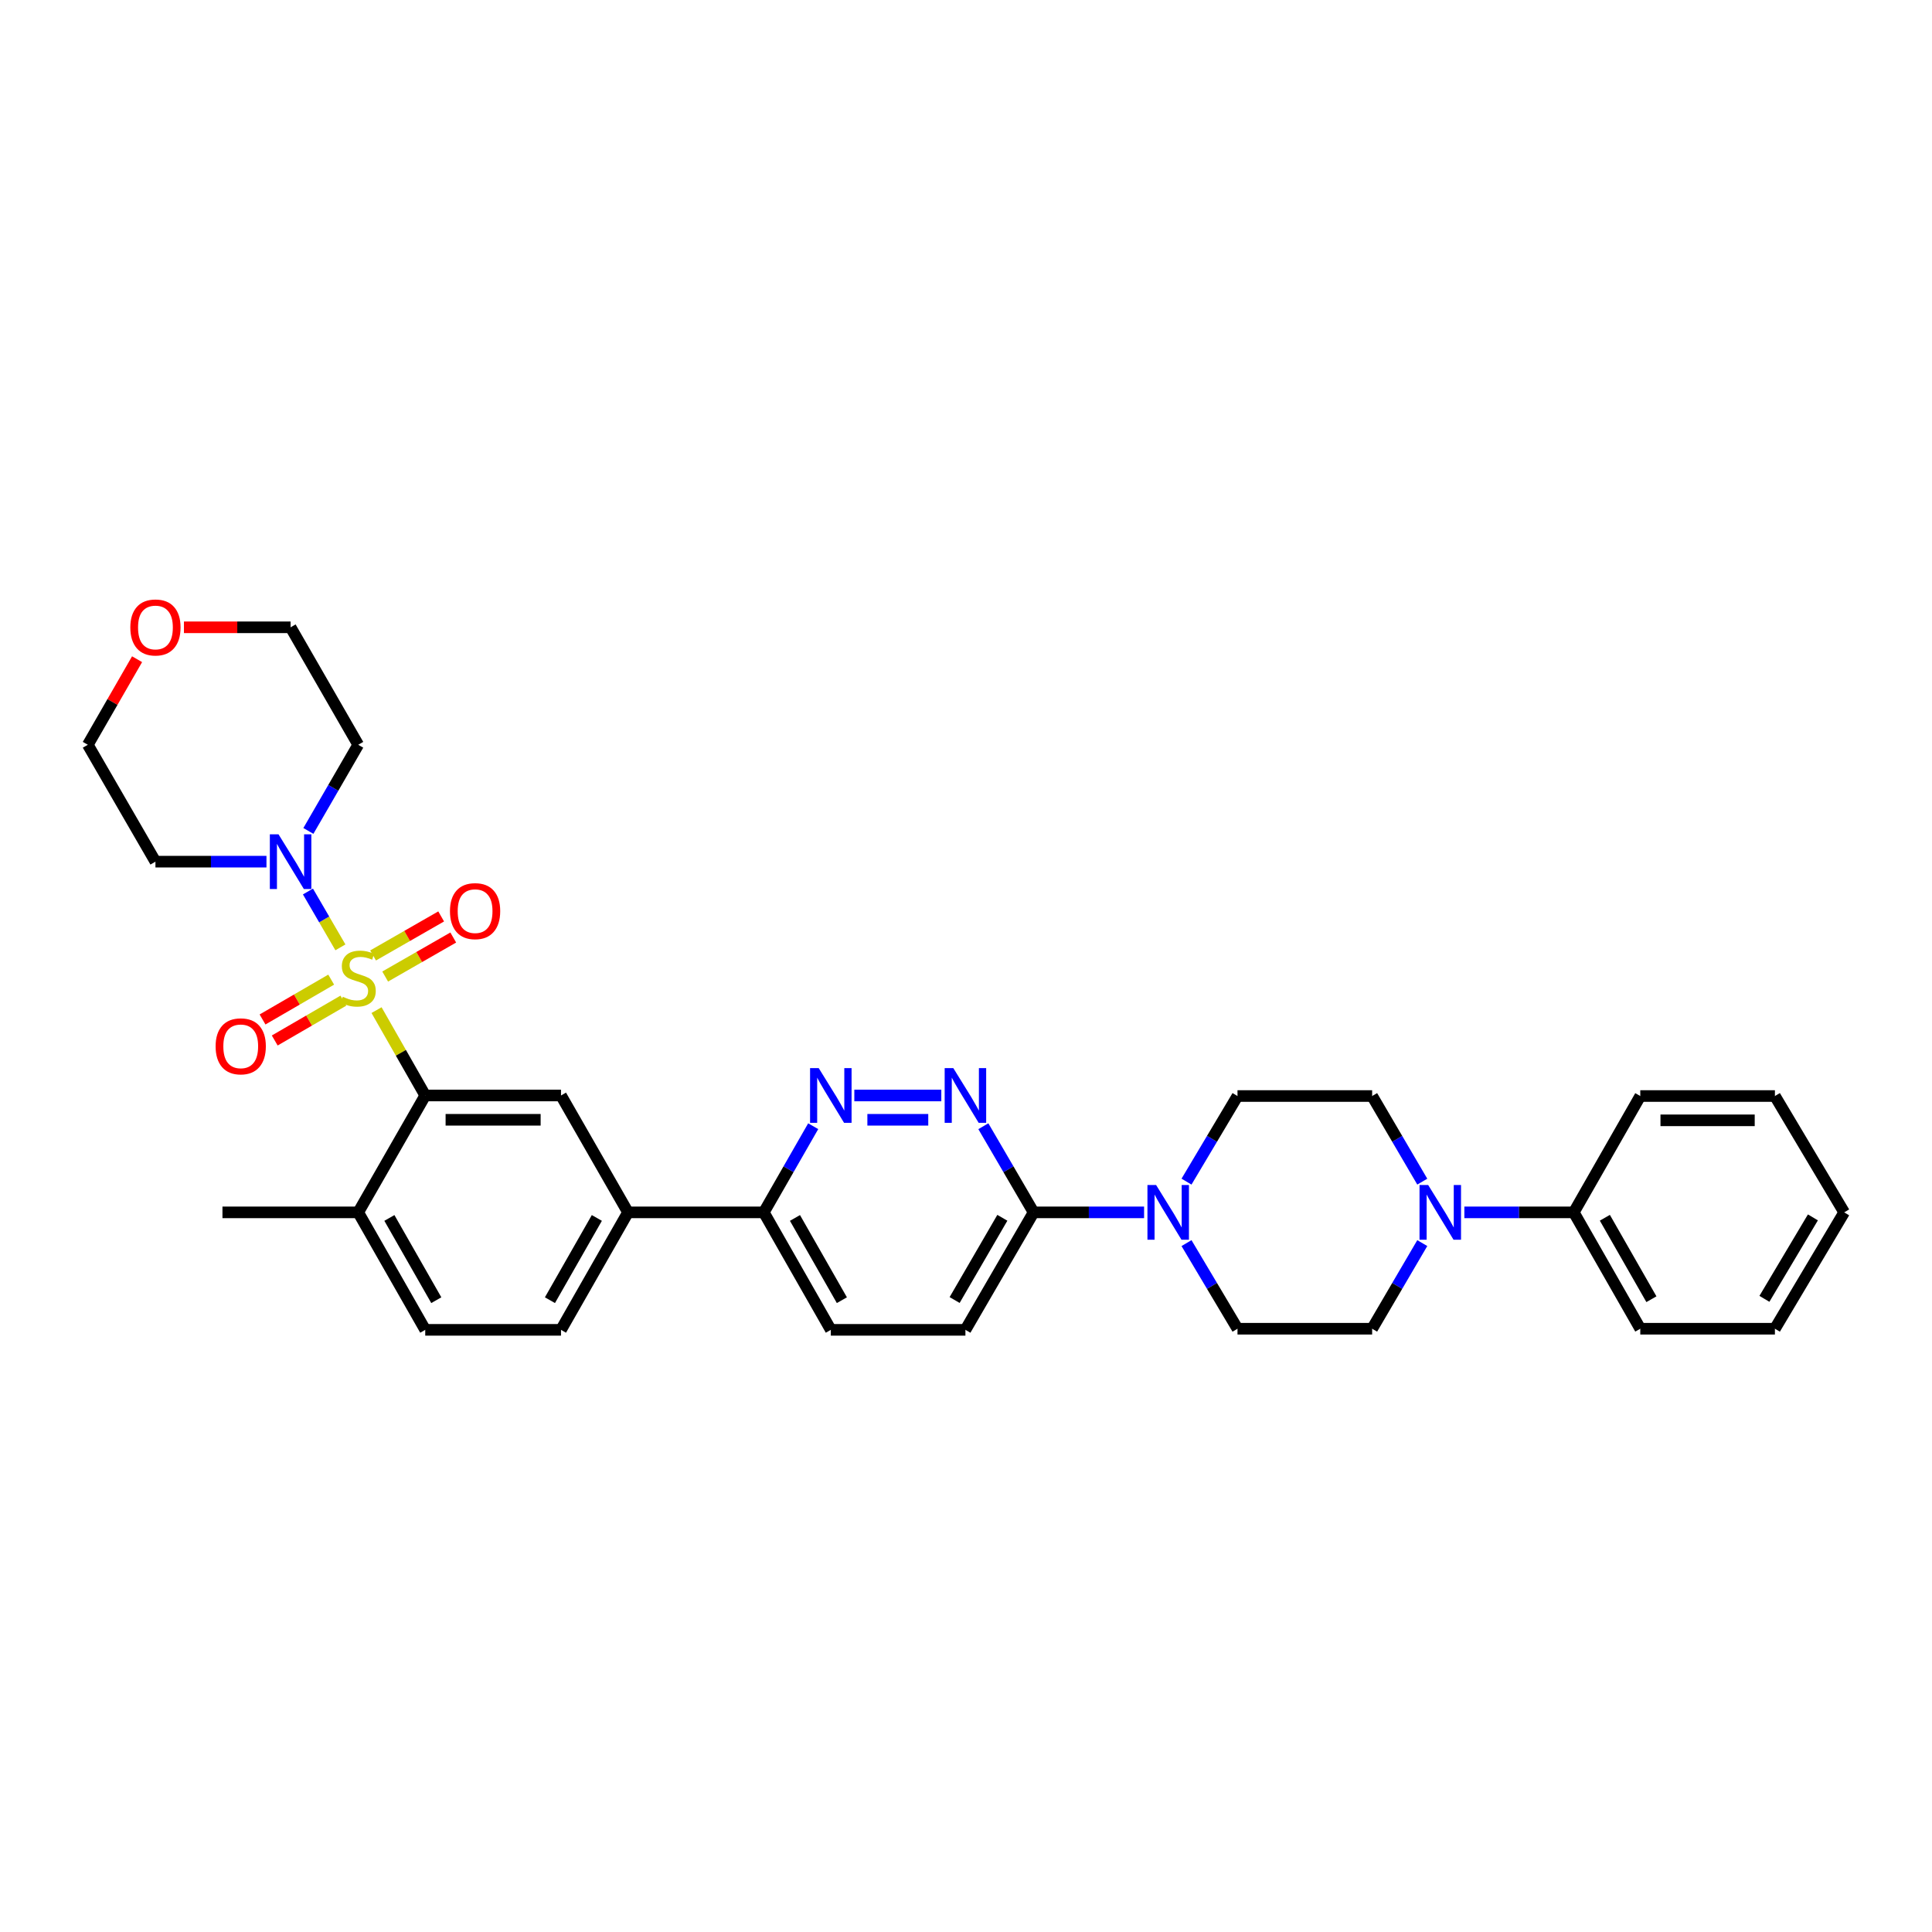<?xml version='1.0' encoding='iso-8859-1'?>
<svg version='1.1' baseProfile='full'
              xmlns='http://www.w3.org/2000/svg'
                      xmlns:rdkit='http://www.rdkit.org/xml'
                      xmlns:xlink='http://www.w3.org/1999/xlink'
                  xml:space='preserve'
width='1000px' height='1000px' viewBox='0 0 1000 1000'>
<!-- END OF HEADER -->
<rect style='opacity:1.0;fill:#FFFFFF;stroke:none' width='1000' height='1000' x='0' y='0'> </rect>
<path class='bond-0' d='M 194.9,522.839 L 207.501,544.93' style='fill:none;fill-rule:evenodd;stroke:#CCCC00;stroke-width:6px;stroke-linecap:butt;stroke-linejoin:miter;stroke-opacity:1' />
<path class='bond-0' d='M 207.501,544.93 L 220.102,567.022' style='fill:none;fill-rule:evenodd;stroke:#000000;stroke-width:6px;stroke-linecap:butt;stroke-linejoin:miter;stroke-opacity:1' />
<path class='bond-1' d='M 176.194,490.347 L 167.791,475.893' style='fill:none;fill-rule:evenodd;stroke:#CCCC00;stroke-width:6px;stroke-linecap:butt;stroke-linejoin:miter;stroke-opacity:1' />
<path class='bond-1' d='M 167.791,475.893 L 159.389,461.439' style='fill:none;fill-rule:evenodd;stroke:#0000FF;stroke-width:6px;stroke-linecap:butt;stroke-linejoin:miter;stroke-opacity:1' />
<path class='bond-9' d='M 171.419,507.057 L 153.654,517.366' style='fill:none;fill-rule:evenodd;stroke:#CCCC00;stroke-width:6px;stroke-linecap:butt;stroke-linejoin:miter;stroke-opacity:1' />
<path class='bond-9' d='M 153.654,517.366 L 135.888,527.675' style='fill:none;fill-rule:evenodd;stroke:#FF0000;stroke-width:6px;stroke-linecap:butt;stroke-linejoin:miter;stroke-opacity:1' />
<path class='bond-9' d='M 177.733,517.938 L 159.968,528.247' style='fill:none;fill-rule:evenodd;stroke:#CCCC00;stroke-width:6px;stroke-linecap:butt;stroke-linejoin:miter;stroke-opacity:1' />
<path class='bond-9' d='M 159.968,528.247 L 142.202,538.556' style='fill:none;fill-rule:evenodd;stroke:#FF0000;stroke-width:6px;stroke-linecap:butt;stroke-linejoin:miter;stroke-opacity:1' />
<path class='bond-10' d='M 199.367,505.459 L 216.985,495.356' style='fill:none;fill-rule:evenodd;stroke:#CCCC00;stroke-width:6px;stroke-linecap:butt;stroke-linejoin:miter;stroke-opacity:1' />
<path class='bond-10' d='M 216.985,495.356 L 234.604,485.253' style='fill:none;fill-rule:evenodd;stroke:#FF0000;stroke-width:6px;stroke-linecap:butt;stroke-linejoin:miter;stroke-opacity:1' />
<path class='bond-10' d='M 193.108,494.545 L 210.727,484.442' style='fill:none;fill-rule:evenodd;stroke:#CCCC00;stroke-width:6px;stroke-linecap:butt;stroke-linejoin:miter;stroke-opacity:1' />
<path class='bond-10' d='M 210.727,484.442 L 228.346,474.339' style='fill:none;fill-rule:evenodd;stroke:#FF0000;stroke-width:6px;stroke-linecap:butt;stroke-linejoin:miter;stroke-opacity:1' />
<path class='bond-6' d='M 220.102,567.022 L 290.372,567.022' style='fill:none;fill-rule:evenodd;stroke:#000000;stroke-width:6px;stroke-linecap:butt;stroke-linejoin:miter;stroke-opacity:1' />
<path class='bond-6' d='M 230.642,579.603 L 279.831,579.603' style='fill:none;fill-rule:evenodd;stroke:#000000;stroke-width:6px;stroke-linecap:butt;stroke-linejoin:miter;stroke-opacity:1' />
<path class='bond-12' d='M 220.102,567.022 L 185.414,627.521' style='fill:none;fill-rule:evenodd;stroke:#000000;stroke-width:6px;stroke-linecap:butt;stroke-linejoin:miter;stroke-opacity:1' />
<path class='bond-23' d='M 159.615,430.089 L 172.515,407.793' style='fill:none;fill-rule:evenodd;stroke:#0000FF;stroke-width:6px;stroke-linecap:butt;stroke-linejoin:miter;stroke-opacity:1' />
<path class='bond-23' d='M 172.515,407.793 L 185.414,385.497' style='fill:none;fill-rule:evenodd;stroke:#000000;stroke-width:6px;stroke-linecap:butt;stroke-linejoin:miter;stroke-opacity:1' />
<path class='bond-24' d='M 137.923,445.996 L 109.19,445.996' style='fill:none;fill-rule:evenodd;stroke:#0000FF;stroke-width:6px;stroke-linecap:butt;stroke-linejoin:miter;stroke-opacity:1' />
<path class='bond-24' d='M 109.19,445.996 L 80.457,445.996' style='fill:none;fill-rule:evenodd;stroke:#000000;stroke-width:6px;stroke-linecap:butt;stroke-linejoin:miter;stroke-opacity:1' />
<path class='bond-2' d='M 487.218,567.022 L 442.2,567.022' style='fill:none;fill-rule:evenodd;stroke:#0000FF;stroke-width:6px;stroke-linecap:butt;stroke-linejoin:miter;stroke-opacity:1' />
<path class='bond-2' d='M 480.465,579.603 L 448.953,579.603' style='fill:none;fill-rule:evenodd;stroke:#0000FF;stroke-width:6px;stroke-linecap:butt;stroke-linejoin:miter;stroke-opacity:1' />
<path class='bond-35' d='M 508.98,582.933 L 521.984,605.227' style='fill:none;fill-rule:evenodd;stroke:#0000FF;stroke-width:6px;stroke-linecap:butt;stroke-linejoin:miter;stroke-opacity:1' />
<path class='bond-35' d='M 521.984,605.227 L 534.988,627.521' style='fill:none;fill-rule:evenodd;stroke:#000000;stroke-width:6px;stroke-linecap:butt;stroke-linejoin:miter;stroke-opacity:1' />
<path class='bond-3' d='M 592.175,627.521 L 563.582,627.521' style='fill:none;fill-rule:evenodd;stroke:#0000FF;stroke-width:6px;stroke-linecap:butt;stroke-linejoin:miter;stroke-opacity:1' />
<path class='bond-3' d='M 563.582,627.521 L 534.988,627.521' style='fill:none;fill-rule:evenodd;stroke:#000000;stroke-width:6px;stroke-linecap:butt;stroke-linejoin:miter;stroke-opacity:1' />
<path class='bond-13' d='M 614.134,643.433 L 627.33,665.59' style='fill:none;fill-rule:evenodd;stroke:#0000FF;stroke-width:6px;stroke-linecap:butt;stroke-linejoin:miter;stroke-opacity:1' />
<path class='bond-13' d='M 627.33,665.59 L 640.526,687.747' style='fill:none;fill-rule:evenodd;stroke:#000000;stroke-width:6px;stroke-linecap:butt;stroke-linejoin:miter;stroke-opacity:1' />
<path class='bond-14' d='M 614.135,611.609 L 627.33,589.455' style='fill:none;fill-rule:evenodd;stroke:#0000FF;stroke-width:6px;stroke-linecap:butt;stroke-linejoin:miter;stroke-opacity:1' />
<path class='bond-14' d='M 627.33,589.455 L 640.526,567.302' style='fill:none;fill-rule:evenodd;stroke:#000000;stroke-width:6px;stroke-linecap:butt;stroke-linejoin:miter;stroke-opacity:1' />
<path class='bond-4' d='M 420.912,582.925 L 408.128,605.223' style='fill:none;fill-rule:evenodd;stroke:#0000FF;stroke-width:6px;stroke-linecap:butt;stroke-linejoin:miter;stroke-opacity:1' />
<path class='bond-4' d='M 408.128,605.223 L 395.343,627.521' style='fill:none;fill-rule:evenodd;stroke:#000000;stroke-width:6px;stroke-linecap:butt;stroke-linejoin:miter;stroke-opacity:1' />
<path class='bond-5' d='M 736.169,611.616 L 723.192,589.459' style='fill:none;fill-rule:evenodd;stroke:#0000FF;stroke-width:6px;stroke-linecap:butt;stroke-linejoin:miter;stroke-opacity:1' />
<path class='bond-5' d='M 723.192,589.459 L 710.215,567.302' style='fill:none;fill-rule:evenodd;stroke:#000000;stroke-width:6px;stroke-linecap:butt;stroke-linejoin:miter;stroke-opacity:1' />
<path class='bond-17' d='M 757.951,627.521 L 786.268,627.521' style='fill:none;fill-rule:evenodd;stroke:#0000FF;stroke-width:6px;stroke-linecap:butt;stroke-linejoin:miter;stroke-opacity:1' />
<path class='bond-17' d='M 786.268,627.521 L 814.586,627.521' style='fill:none;fill-rule:evenodd;stroke:#000000;stroke-width:6px;stroke-linecap:butt;stroke-linejoin:miter;stroke-opacity:1' />
<path class='bond-36' d='M 736.17,643.426 L 723.193,665.586' style='fill:none;fill-rule:evenodd;stroke:#0000FF;stroke-width:6px;stroke-linecap:butt;stroke-linejoin:miter;stroke-opacity:1' />
<path class='bond-36' d='M 723.193,665.586 L 710.215,687.747' style='fill:none;fill-rule:evenodd;stroke:#000000;stroke-width:6px;stroke-linecap:butt;stroke-linejoin:miter;stroke-opacity:1' />
<path class='bond-8' d='M 290.372,567.022 L 325.059,627.521' style='fill:none;fill-rule:evenodd;stroke:#000000;stroke-width:6px;stroke-linecap:butt;stroke-linejoin:miter;stroke-opacity:1' />
<path class='bond-7' d='M 534.988,627.521 L 499.699,688.327' style='fill:none;fill-rule:evenodd;stroke:#000000;stroke-width:6px;stroke-linecap:butt;stroke-linejoin:miter;stroke-opacity:1' />
<path class='bond-7' d='M 518.814,630.327 L 494.112,672.892' style='fill:none;fill-rule:evenodd;stroke:#000000;stroke-width:6px;stroke-linecap:butt;stroke-linejoin:miter;stroke-opacity:1' />
<path class='bond-11' d='M 325.059,627.521 L 395.343,627.521' style='fill:none;fill-rule:evenodd;stroke:#000000;stroke-width:6px;stroke-linecap:butt;stroke-linejoin:miter;stroke-opacity:1' />
<path class='bond-34' d='M 325.059,627.521 L 290.372,688.327' style='fill:none;fill-rule:evenodd;stroke:#000000;stroke-width:6px;stroke-linecap:butt;stroke-linejoin:miter;stroke-opacity:1' />
<path class='bond-34' d='M 308.928,630.408 L 284.647,672.973' style='fill:none;fill-rule:evenodd;stroke:#000000;stroke-width:6px;stroke-linecap:butt;stroke-linejoin:miter;stroke-opacity:1' />
<path class='bond-20' d='M 395.343,627.521 L 430.031,688.327' style='fill:none;fill-rule:evenodd;stroke:#000000;stroke-width:6px;stroke-linecap:butt;stroke-linejoin:miter;stroke-opacity:1' />
<path class='bond-20' d='M 411.474,630.408 L 435.755,672.973' style='fill:none;fill-rule:evenodd;stroke:#000000;stroke-width:6px;stroke-linecap:butt;stroke-linejoin:miter;stroke-opacity:1' />
<path class='bond-21' d='M 185.414,627.521 L 220.102,688.327' style='fill:none;fill-rule:evenodd;stroke:#000000;stroke-width:6px;stroke-linecap:butt;stroke-linejoin:miter;stroke-opacity:1' />
<path class='bond-21' d='M 201.545,630.408 L 225.826,672.973' style='fill:none;fill-rule:evenodd;stroke:#000000;stroke-width:6px;stroke-linecap:butt;stroke-linejoin:miter;stroke-opacity:1' />
<path class='bond-27' d='M 185.414,627.521 L 115.144,627.521' style='fill:none;fill-rule:evenodd;stroke:#000000;stroke-width:6px;stroke-linecap:butt;stroke-linejoin:miter;stroke-opacity:1' />
<path class='bond-15' d='M 640.526,687.747 L 710.215,687.747' style='fill:none;fill-rule:evenodd;stroke:#000000;stroke-width:6px;stroke-linecap:butt;stroke-linejoin:miter;stroke-opacity:1' />
<path class='bond-16' d='M 640.526,567.302 L 710.215,567.302' style='fill:none;fill-rule:evenodd;stroke:#000000;stroke-width:6px;stroke-linecap:butt;stroke-linejoin:miter;stroke-opacity:1' />
<path class='bond-28' d='M 814.586,627.521 L 849.008,687.747' style='fill:none;fill-rule:evenodd;stroke:#000000;stroke-width:6px;stroke-linecap:butt;stroke-linejoin:miter;stroke-opacity:1' />
<path class='bond-28' d='M 830.672,630.312 L 854.767,672.471' style='fill:none;fill-rule:evenodd;stroke:#000000;stroke-width:6px;stroke-linecap:butt;stroke-linejoin:miter;stroke-opacity:1' />
<path class='bond-29' d='M 814.586,627.521 L 849.008,567.302' style='fill:none;fill-rule:evenodd;stroke:#000000;stroke-width:6px;stroke-linecap:butt;stroke-linejoin:miter;stroke-opacity:1' />
<path class='bond-18' d='M 499.699,688.327 L 430.031,688.327' style='fill:none;fill-rule:evenodd;stroke:#000000;stroke-width:6px;stroke-linecap:butt;stroke-linejoin:miter;stroke-opacity:1' />
<path class='bond-19' d='M 290.372,688.327 L 220.102,688.327' style='fill:none;fill-rule:evenodd;stroke:#000000;stroke-width:6px;stroke-linecap:butt;stroke-linejoin:miter;stroke-opacity:1' />
<path class='bond-22' d='M 70.951,341.205 L 58.203,363.351' style='fill:none;fill-rule:evenodd;stroke:#FF0000;stroke-width:6px;stroke-linecap:butt;stroke-linejoin:miter;stroke-opacity:1' />
<path class='bond-22' d='M 58.203,363.351 L 45.455,385.497' style='fill:none;fill-rule:evenodd;stroke:#000000;stroke-width:6px;stroke-linecap:butt;stroke-linejoin:miter;stroke-opacity:1' />
<path class='bond-33' d='M 95.206,324.691 L 122.809,324.691' style='fill:none;fill-rule:evenodd;stroke:#FF0000;stroke-width:6px;stroke-linecap:butt;stroke-linejoin:miter;stroke-opacity:1' />
<path class='bond-33' d='M 122.809,324.691 L 150.412,324.691' style='fill:none;fill-rule:evenodd;stroke:#000000;stroke-width:6px;stroke-linecap:butt;stroke-linejoin:miter;stroke-opacity:1' />
<path class='bond-25' d='M 185.414,385.497 L 150.412,324.691' style='fill:none;fill-rule:evenodd;stroke:#000000;stroke-width:6px;stroke-linecap:butt;stroke-linejoin:miter;stroke-opacity:1' />
<path class='bond-26' d='M 80.457,445.996 L 45.455,385.497' style='fill:none;fill-rule:evenodd;stroke:#000000;stroke-width:6px;stroke-linecap:butt;stroke-linejoin:miter;stroke-opacity:1' />
<path class='bond-30' d='M 849.008,687.747 L 918.691,687.747' style='fill:none;fill-rule:evenodd;stroke:#000000;stroke-width:6px;stroke-linecap:butt;stroke-linejoin:miter;stroke-opacity:1' />
<path class='bond-31' d='M 849.008,567.302 L 918.691,567.302' style='fill:none;fill-rule:evenodd;stroke:#000000;stroke-width:6px;stroke-linecap:butt;stroke-linejoin:miter;stroke-opacity:1' />
<path class='bond-31' d='M 859.46,579.882 L 908.238,579.882' style='fill:none;fill-rule:evenodd;stroke:#000000;stroke-width:6px;stroke-linecap:butt;stroke-linejoin:miter;stroke-opacity:1' />
<path class='bond-37' d='M 918.691,687.747 L 954.545,627.521' style='fill:none;fill-rule:evenodd;stroke:#000000;stroke-width:6px;stroke-linecap:butt;stroke-linejoin:miter;stroke-opacity:1' />
<path class='bond-37' d='M 913.259,672.278 L 938.357,630.119' style='fill:none;fill-rule:evenodd;stroke:#000000;stroke-width:6px;stroke-linecap:butt;stroke-linejoin:miter;stroke-opacity:1' />
<path class='bond-32' d='M 918.691,567.302 L 954.545,627.521' style='fill:none;fill-rule:evenodd;stroke:#000000;stroke-width:6px;stroke-linecap:butt;stroke-linejoin:miter;stroke-opacity:1' />
<path  class='atom-0' d='M 177.414 515.929
Q 177.734 516.049, 179.054 516.609
Q 180.374 517.169, 181.814 517.529
Q 183.294 517.849, 184.734 517.849
Q 187.414 517.849, 188.974 516.569
Q 190.534 515.249, 190.534 512.969
Q 190.534 511.409, 189.734 510.449
Q 188.974 509.489, 187.774 508.969
Q 186.574 508.449, 184.574 507.849
Q 182.054 507.089, 180.534 506.369
Q 179.054 505.649, 177.974 504.129
Q 176.934 502.609, 176.934 500.049
Q 176.934 496.489, 179.334 494.289
Q 181.774 492.089, 186.574 492.089
Q 189.854 492.089, 193.574 493.649
L 192.654 496.729
Q 189.254 495.329, 186.694 495.329
Q 183.934 495.329, 182.414 496.489
Q 180.894 497.609, 180.934 499.569
Q 180.934 501.089, 181.694 502.009
Q 182.494 502.929, 183.614 503.449
Q 184.774 503.969, 186.694 504.569
Q 189.254 505.369, 190.774 506.169
Q 192.294 506.969, 193.374 508.609
Q 194.494 510.209, 194.494 512.969
Q 194.494 516.889, 191.854 519.009
Q 189.254 521.089, 184.894 521.089
Q 182.374 521.089, 180.454 520.529
Q 178.574 520.009, 176.334 519.089
L 177.414 515.929
' fill='#CCCC00'/>
<path  class='atom-2' d='M 144.152 431.836
L 153.432 446.836
Q 154.352 448.316, 155.832 450.996
Q 157.312 453.676, 157.392 453.836
L 157.392 431.836
L 161.152 431.836
L 161.152 460.156
L 157.272 460.156
L 147.312 443.756
Q 146.152 441.836, 144.912 439.636
Q 143.712 437.436, 143.352 436.756
L 143.352 460.156
L 139.672 460.156
L 139.672 431.836
L 144.152 431.836
' fill='#0000FF'/>
<path  class='atom-3' d='M 493.439 552.862
L 502.719 567.862
Q 503.639 569.342, 505.119 572.022
Q 506.599 574.702, 506.679 574.862
L 506.679 552.862
L 510.439 552.862
L 510.439 581.182
L 506.559 581.182
L 496.599 564.782
Q 495.439 562.862, 494.199 560.662
Q 492.999 558.462, 492.639 557.782
L 492.639 581.182
L 488.959 581.182
L 488.959 552.862
L 493.439 552.862
' fill='#0000FF'/>
<path  class='atom-4' d='M 598.397 613.361
L 607.677 628.361
Q 608.597 629.841, 610.077 632.521
Q 611.557 635.201, 611.637 635.361
L 611.637 613.361
L 615.397 613.361
L 615.397 641.681
L 611.517 641.681
L 601.557 625.281
Q 600.397 623.361, 599.157 621.161
Q 597.957 618.961, 597.597 618.281
L 597.597 641.681
L 593.917 641.681
L 593.917 613.361
L 598.397 613.361
' fill='#0000FF'/>
<path  class='atom-5' d='M 423.771 552.862
L 433.051 567.862
Q 433.971 569.342, 435.451 572.022
Q 436.931 574.702, 437.011 574.862
L 437.011 552.862
L 440.771 552.862
L 440.771 581.182
L 436.891 581.182
L 426.931 564.782
Q 425.771 562.862, 424.531 560.662
Q 423.331 558.462, 422.971 557.782
L 422.971 581.182
L 419.291 581.182
L 419.291 552.862
L 423.771 552.862
' fill='#0000FF'/>
<path  class='atom-6' d='M 739.223 613.361
L 748.503 628.361
Q 749.423 629.841, 750.903 632.521
Q 752.383 635.201, 752.463 635.361
L 752.463 613.361
L 756.223 613.361
L 756.223 641.681
L 752.343 641.681
L 742.383 625.281
Q 741.223 623.361, 739.983 621.161
Q 738.783 618.961, 738.423 618.281
L 738.423 641.681
L 734.743 641.681
L 734.743 613.361
L 739.223 613.361
' fill='#0000FF'/>
<path  class='atom-10' d='M 111.601 541.577
Q 111.601 534.777, 114.961 530.977
Q 118.321 527.177, 124.601 527.177
Q 130.881 527.177, 134.241 530.977
Q 137.601 534.777, 137.601 541.577
Q 137.601 548.457, 134.201 552.377
Q 130.801 556.257, 124.601 556.257
Q 118.361 556.257, 114.961 552.377
Q 111.601 548.497, 111.601 541.577
M 124.601 553.057
Q 128.921 553.057, 131.241 550.177
Q 133.601 547.257, 133.601 541.577
Q 133.601 536.017, 131.241 533.217
Q 128.921 530.377, 124.601 530.377
Q 120.281 530.377, 117.921 533.177
Q 115.601 535.977, 115.601 541.577
Q 115.601 547.297, 117.921 550.177
Q 120.281 553.057, 124.601 553.057
' fill='#FF0000'/>
<path  class='atom-11' d='M 232.906 471.601
Q 232.906 464.801, 236.266 461.001
Q 239.626 457.201, 245.906 457.201
Q 252.186 457.201, 255.546 461.001
Q 258.906 464.801, 258.906 471.601
Q 258.906 478.481, 255.506 482.401
Q 252.106 486.281, 245.906 486.281
Q 239.666 486.281, 236.266 482.401
Q 232.906 478.521, 232.906 471.601
M 245.906 483.081
Q 250.226 483.081, 252.546 480.201
Q 254.906 477.281, 254.906 471.601
Q 254.906 466.041, 252.546 463.241
Q 250.226 460.401, 245.906 460.401
Q 241.586 460.401, 239.226 463.201
Q 236.906 466.001, 236.906 471.601
Q 236.906 477.321, 239.226 480.201
Q 241.586 483.081, 245.906 483.081
' fill='#FF0000'/>
<path  class='atom-23' d='M 67.457 324.771
Q 67.457 317.971, 70.817 314.171
Q 74.177 310.371, 80.457 310.371
Q 86.737 310.371, 90.097 314.171
Q 93.457 317.971, 93.457 324.771
Q 93.457 331.651, 90.057 335.571
Q 86.657 339.451, 80.457 339.451
Q 74.217 339.451, 70.817 335.571
Q 67.457 331.691, 67.457 324.771
M 80.457 336.251
Q 84.777 336.251, 87.097 333.371
Q 89.457 330.451, 89.457 324.771
Q 89.457 319.211, 87.097 316.411
Q 84.777 313.571, 80.457 313.571
Q 76.137 313.571, 73.777 316.371
Q 71.457 319.171, 71.457 324.771
Q 71.457 330.491, 73.777 333.371
Q 76.137 336.251, 80.457 336.251
' fill='#FF0000'/>
</svg>
